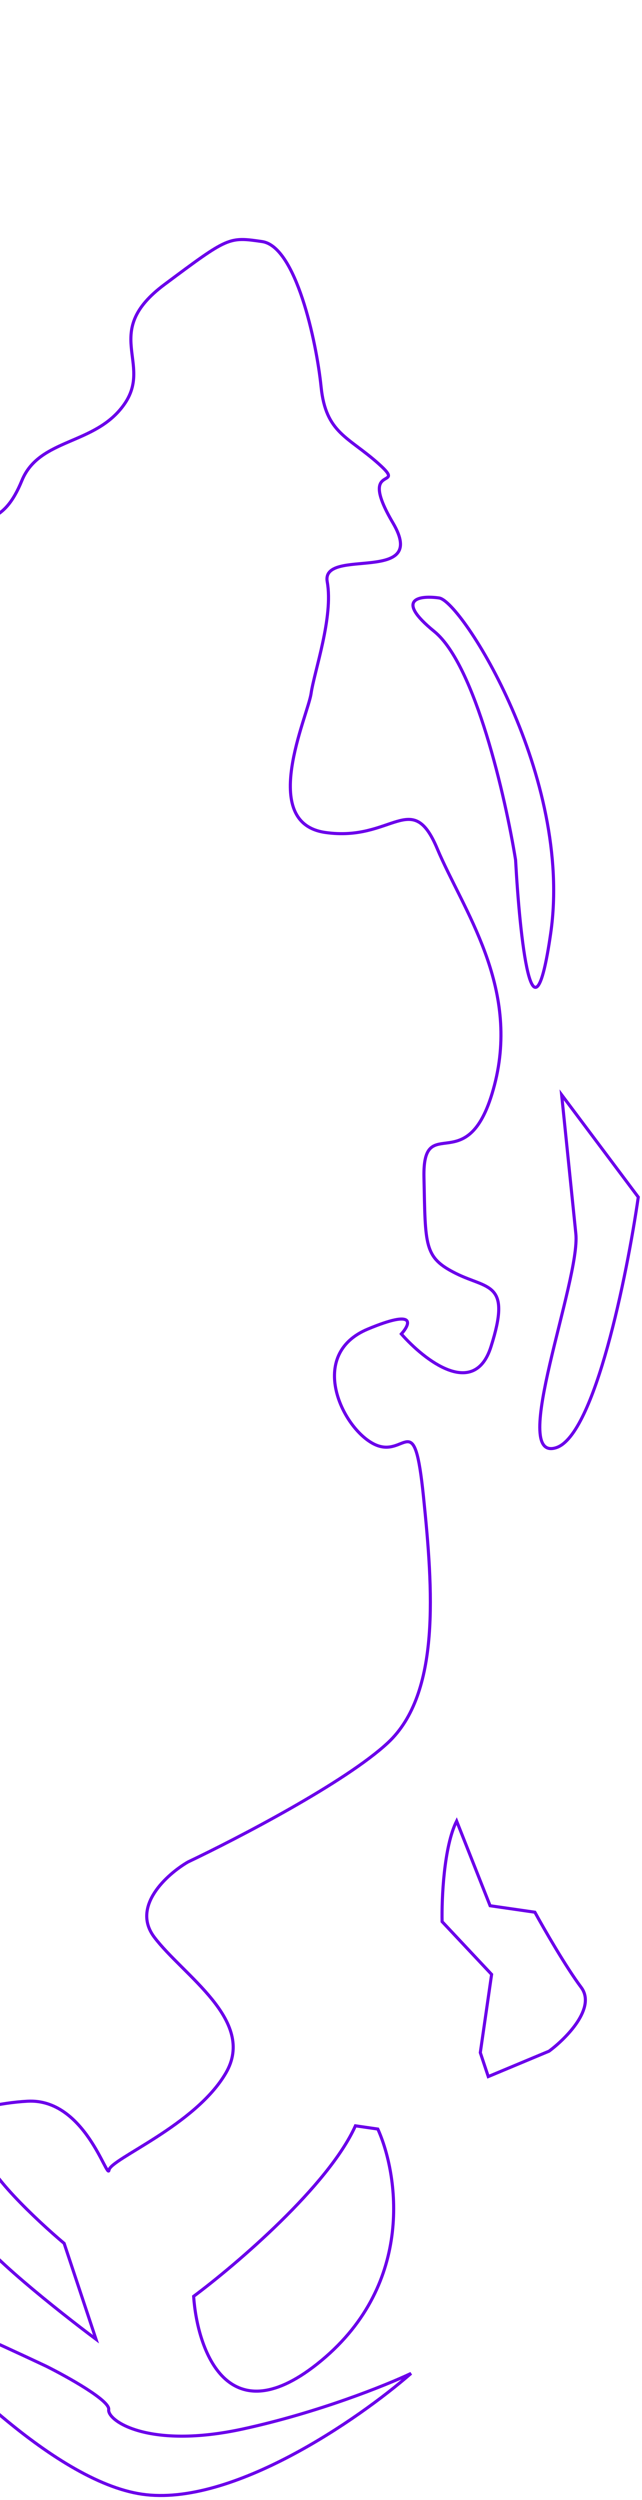 <?xml version="1.0" encoding="UTF-8"?> <svg xmlns="http://www.w3.org/2000/svg" width="207" height="806" viewBox="0 0 207 806" fill="none"><path d="M-337.791 16.818C-326.962 18.384 -298.68 77.636 -257.413 72.57C-237.468 70.551 -194.899 68.371 -184.182 75.804C-173.465 83.238 -163.865 54.225 -160.405 38.79C-157.316 42.914 -146.599 50.348 -128.441 47.089C-105.742 43.016 -119.659 37.327 -85.09 27.615C-57.435 19.846 -43.972 6.592 -40.698 0.937M-567.08 226.379C-552.456 218.686 -523.625 206.184 -525.292 217.711C-527.376 232.12 -526.891 254.255 -513.495 263.547C-500.099 272.839 -466.087 292.467 -487.26 311.47C-508.432 330.473 -536.824 348.433 -508.99 359.813C-481.156 371.193 -496.078 346.97 -479.109 382.521C-462.139 418.072 -460.093 429.4 -449.785 434.568C-441.539 438.703 -420.178 408.204 -410.528 392.437C-417.574 390.193 -433.413 382.509 -440.409 369.729C-449.155 353.755 -449.155 353.755 -446.55 335.744C-443.946 317.733 -448.076 320.813 -456.821 304.839C-452.238 273.14 -461.089 283.383 -466.087 292.467C-469.164 279.763 -473.456 251.684 -466.014 240.992C-456.712 227.627 -480.937 216.77 -489.197 222.93C-497.458 229.091 -525.329 243.448 -514.464 219.277C-503.599 195.105 -496.864 174.014 -488.603 167.854C-480.343 161.693 -479.858 183.828 -469.03 185.394C-458.201 186.96 -464.899 182.314 -456.118 172.551C-449.093 164.741 -434.263 157.323 -427.726 154.591C-427.206 150.989 -425.955 142.344 -425.122 136.58C-424.08 129.376 -412.21 123.737 -404.991 124.781C-397.772 125.825 -406.554 135.588 -402.944 136.11C-399.335 136.631 -406.59 161.325 -408.153 172.131C-409.403 180.777 -372.207 161.393 -353.453 150.621C-325.756 137.464 -266.968 118.261 -253.393 146.702C-236.423 182.253 -273.56 184.238 -249.335 195.096C-225.111 205.953 -193.667 217.855 -184.365 204.49C-175.062 191.125 -101.758 142.885 -72.361 143.458C-42.964 144.031 -48.657 157.918 -27.521 164.652C-6.385 171.385 1.355 168.827 7.048 154.94C12.741 141.053 30.788 143.663 40.091 130.298C49.393 116.933 32.387 107.119 53.039 91.718C73.691 76.317 73.691 76.317 84.519 77.882C95.348 79.448 102.009 109.831 103.535 124.762C105.062 139.692 112.281 140.736 122.067 149.506C131.854 158.276 114.848 148.462 126.682 168.561C138.516 188.66 103.462 176.236 105.509 187.565C107.556 198.893 101.343 216.382 100.301 223.586C99.259 230.791 83.222 265.247 104.879 268.378C126.536 271.51 132.75 254.021 140.974 273.597C149.198 293.174 167.73 317.918 159.433 349.816C151.135 381.714 136.213 357.491 136.698 379.626C137.182 401.761 136.661 405.363 146.969 410.531C157.276 415.699 165.016 413.141 158.281 434.232C152.894 451.105 136.786 438.479 129.406 430.057C132.333 426.802 134.265 421.933 118.577 428.491C98.967 436.688 110.28 460.389 120.587 465.557C130.895 470.724 133.499 452.714 136.551 482.575C139.604 512.436 142.135 545.9 125.093 561.823C111.459 574.561 76.397 592.782 60.57 600.3C53.859 604.233 42.292 614.574 49.705 624.472C58.971 636.844 82.674 651.304 72.851 668.271C63.028 685.238 35.678 695.994 35.157 699.596C34.636 703.198 27.454 676.417 8.886 677.409C-9.683 678.402 -25.683 687.121 -28.772 682.997C-31.861 678.873 -15.339 666.552 -35.434 652.614C-55.528 638.676 -49.835 624.789 -70.971 618.055C-92.107 611.322 -103.456 613.358 -119.978 625.679C-136.499 638 -136.015 660.135 -147.885 665.774C-159.755 671.412 -159.755 671.412 -165.448 685.299C-171.141 699.186 -167.047 721.843 -181.485 719.755C-195.923 717.667 -226.252 647.087 -216.95 633.722C-207.647 620.357 -218.96 596.657 -226.179 595.613C-233.398 594.569 -258.107 561.576 -279.764 558.445C-301.421 555.313 -328.214 536.729 -336.959 520.755C-345.704 504.78 -337.927 476.485 -357.537 484.682C-377.147 492.879 -378.226 525.82 -365.35 538.715C-352.475 551.609 -320.995 537.773 -314.333 568.156C-307.671 598.539 -415.472 605.017 -422.691 603.973C-429.91 602.929 -446.733 464.43 -449.821 460.306C-452.91 456.181 -462.697 447.411 -464.259 458.218C-465.822 469.024 -460.312 583.823 -450.525 592.594C-440.738 601.364 -449.035 633.261 -386.111 631.327C-323.188 629.393 -462.505 675.444 -470.244 678.002C-477.984 680.56 -480.068 694.969 -488.328 701.13C-494.937 706.058 -486.318 738.195 -481.182 753.648M141.604 192.784C148.823 193.827 184.845 250.521 177.553 300.951C171.72 341.296 167.581 301.961 166.24 277.251C163.002 257.169 153.23 214.323 140.042 203.59C126.854 192.857 135.588 191.914 141.604 192.784ZM181.09 352.948C190.973 366.145 201.68 380.442 205.799 385.94C202.153 411.156 191.765 462.609 179.381 466.703C163.901 471.82 187.194 412.67 185.668 397.74C184.447 385.795 182.107 362.901 181.09 352.948ZM114.602 685.341C105.91 704.678 76.202 730.047 62.434 740.315C63.613 757.647 73.509 786.046 103.664 760.986C133.82 735.927 128.334 700.81 121.821 686.384L114.602 685.341ZM147.234 587.089C143.096 595.317 142.385 612.131 142.546 619.509L158.51 636.527L154.864 661.742L157.432 669.469L177.042 661.272C182.549 657.165 192.328 647.301 187.386 640.702C182.444 634.104 175.379 621.805 172.464 616.48L158.026 614.392L147.234 587.089ZM-4.547 693.855C-5.381 699.618 11.925 715.85 20.683 723.245L30.954 754.15C18.761 745.032 -6.139 725.251 -8.193 719.07C-10.247 712.889 -6.618 699.684 -4.547 693.855ZM-37.106 740.632C-31.331 741.467 0.007 755.805 14.953 762.869C21.825 766.314 35.464 773.925 35.048 776.807C34.527 780.409 47.923 789.701 78.362 783.07C102.712 777.765 124.627 768.921 132.54 765.162C115.672 779.884 74.716 808.285 45.84 804.11C16.964 799.935 -21.489 760.051 -37.106 740.632Z" stroke="#6B00EA"></path></svg> 